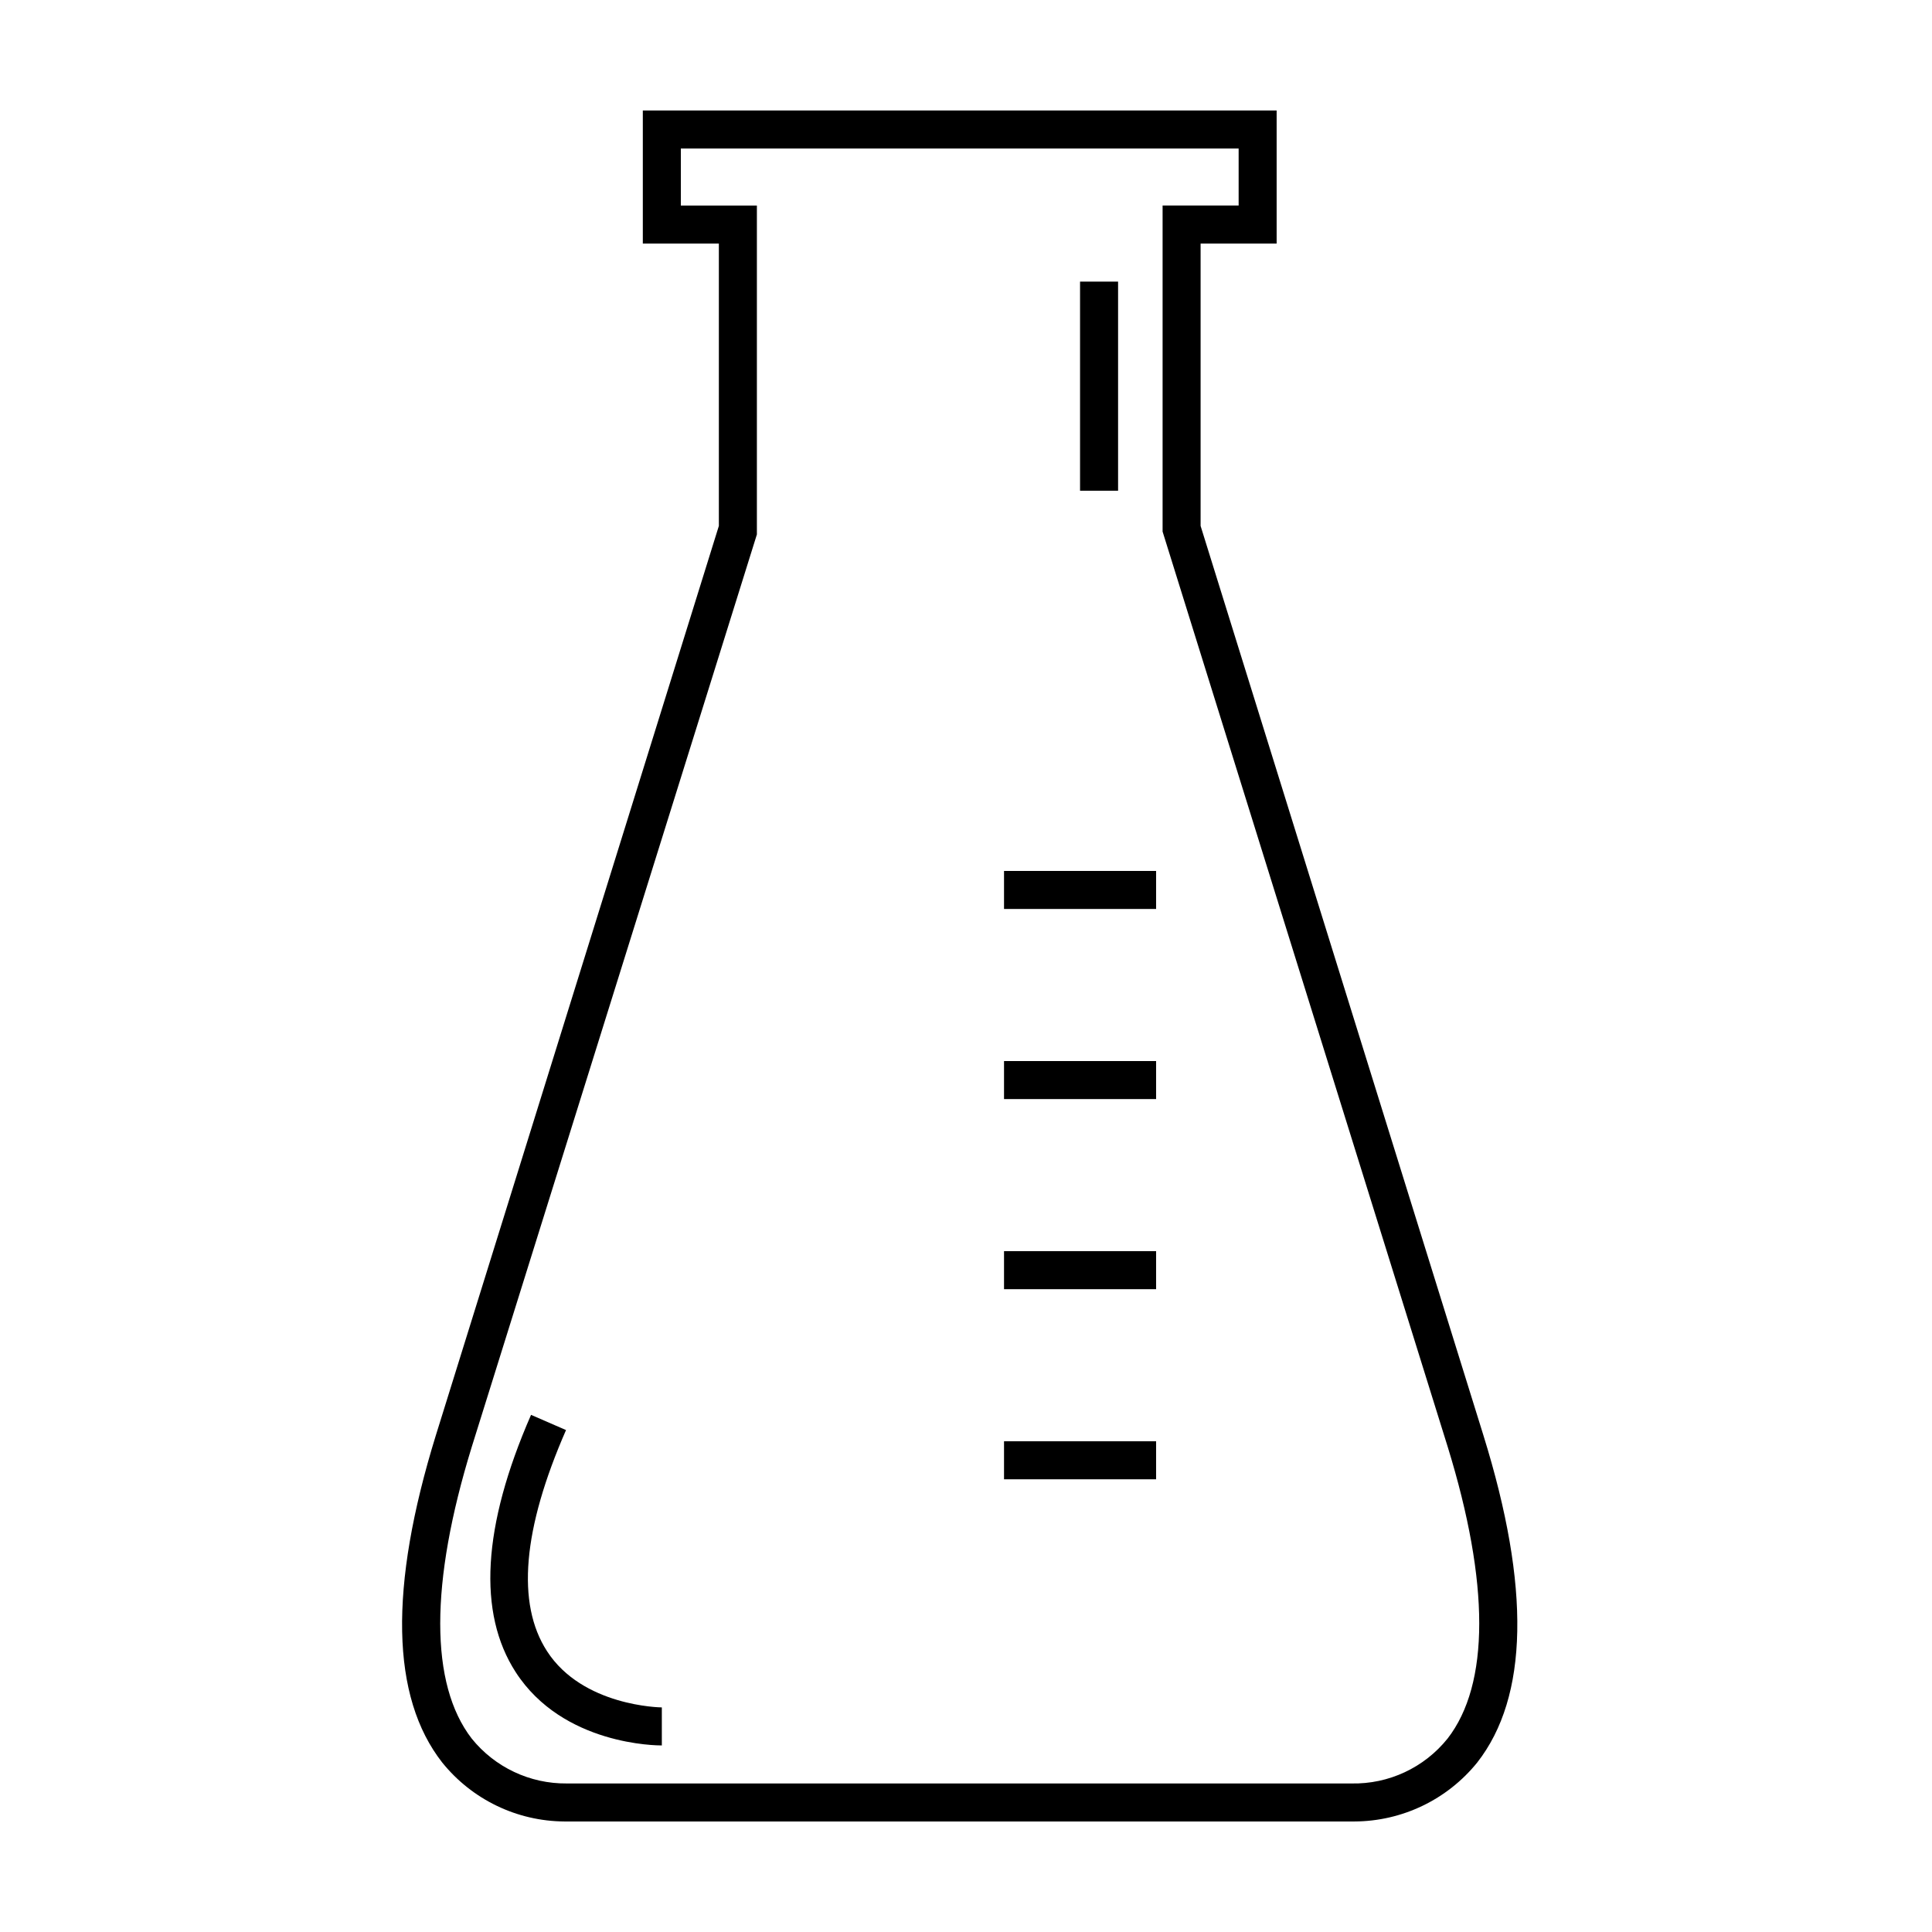 <?xml version="1.0" encoding="UTF-8"?>
<!-- Uploaded to: ICON Repo, www.svgrepo.com, Generator: ICON Repo Mixer Tools -->
<svg fill="#000000" width="800px" height="800px" version="1.1" viewBox="144 144 512 512" xmlns="http://www.w3.org/2000/svg">
 <path d="m537.14 524.44-74.969-241.07v-74.816h20.152v-35.266h-167.97v35.266h20.152v74.816l-75.02 241.07c-12.445 40.305-11.891 69.273 1.715 86.656v-0.004c7.902 9.809 19.797 15.547 32.395 15.617h209.33c12.645-0.047 24.598-5.785 32.547-15.617 13.602-17.379 14.156-46.5 1.664-86.652zm-9.523 80.305c-6.188 7.711-15.609 12.105-25.492 11.891h-207.92c-9.773 0.098-19.055-4.281-25.191-11.891-11.133-14.41-11.133-41.16 0-77.285l75.57-241.83v-87.156h-20.152v-15.117h147.82v15.113h-20.152v86.406l75.57 242.59c11.133 36.121 11.133 62.871-0.051 77.281zm-117.54-229.94h40.305v10.078l-40.305-0.004zm0 50.383h40.305v10.078l-40.305-0.004zm0 50.383h40.305v10.078l-40.305-0.008zm0 50.383h40.305v10.078l-40.305-0.008zm-90.684 70.527v10.078c-1.16 0-26.199 0-38.742-19.445-10.078-15.617-8.867-38.543 4.082-68.164l9.27 4.031c-11.488 26.25-13.199 45.996-5.039 58.594 9.418 14.605 30.023 14.906 30.43 14.906zm120.91-322.44h-10.078v-55.418h10.078z"/>
</svg>